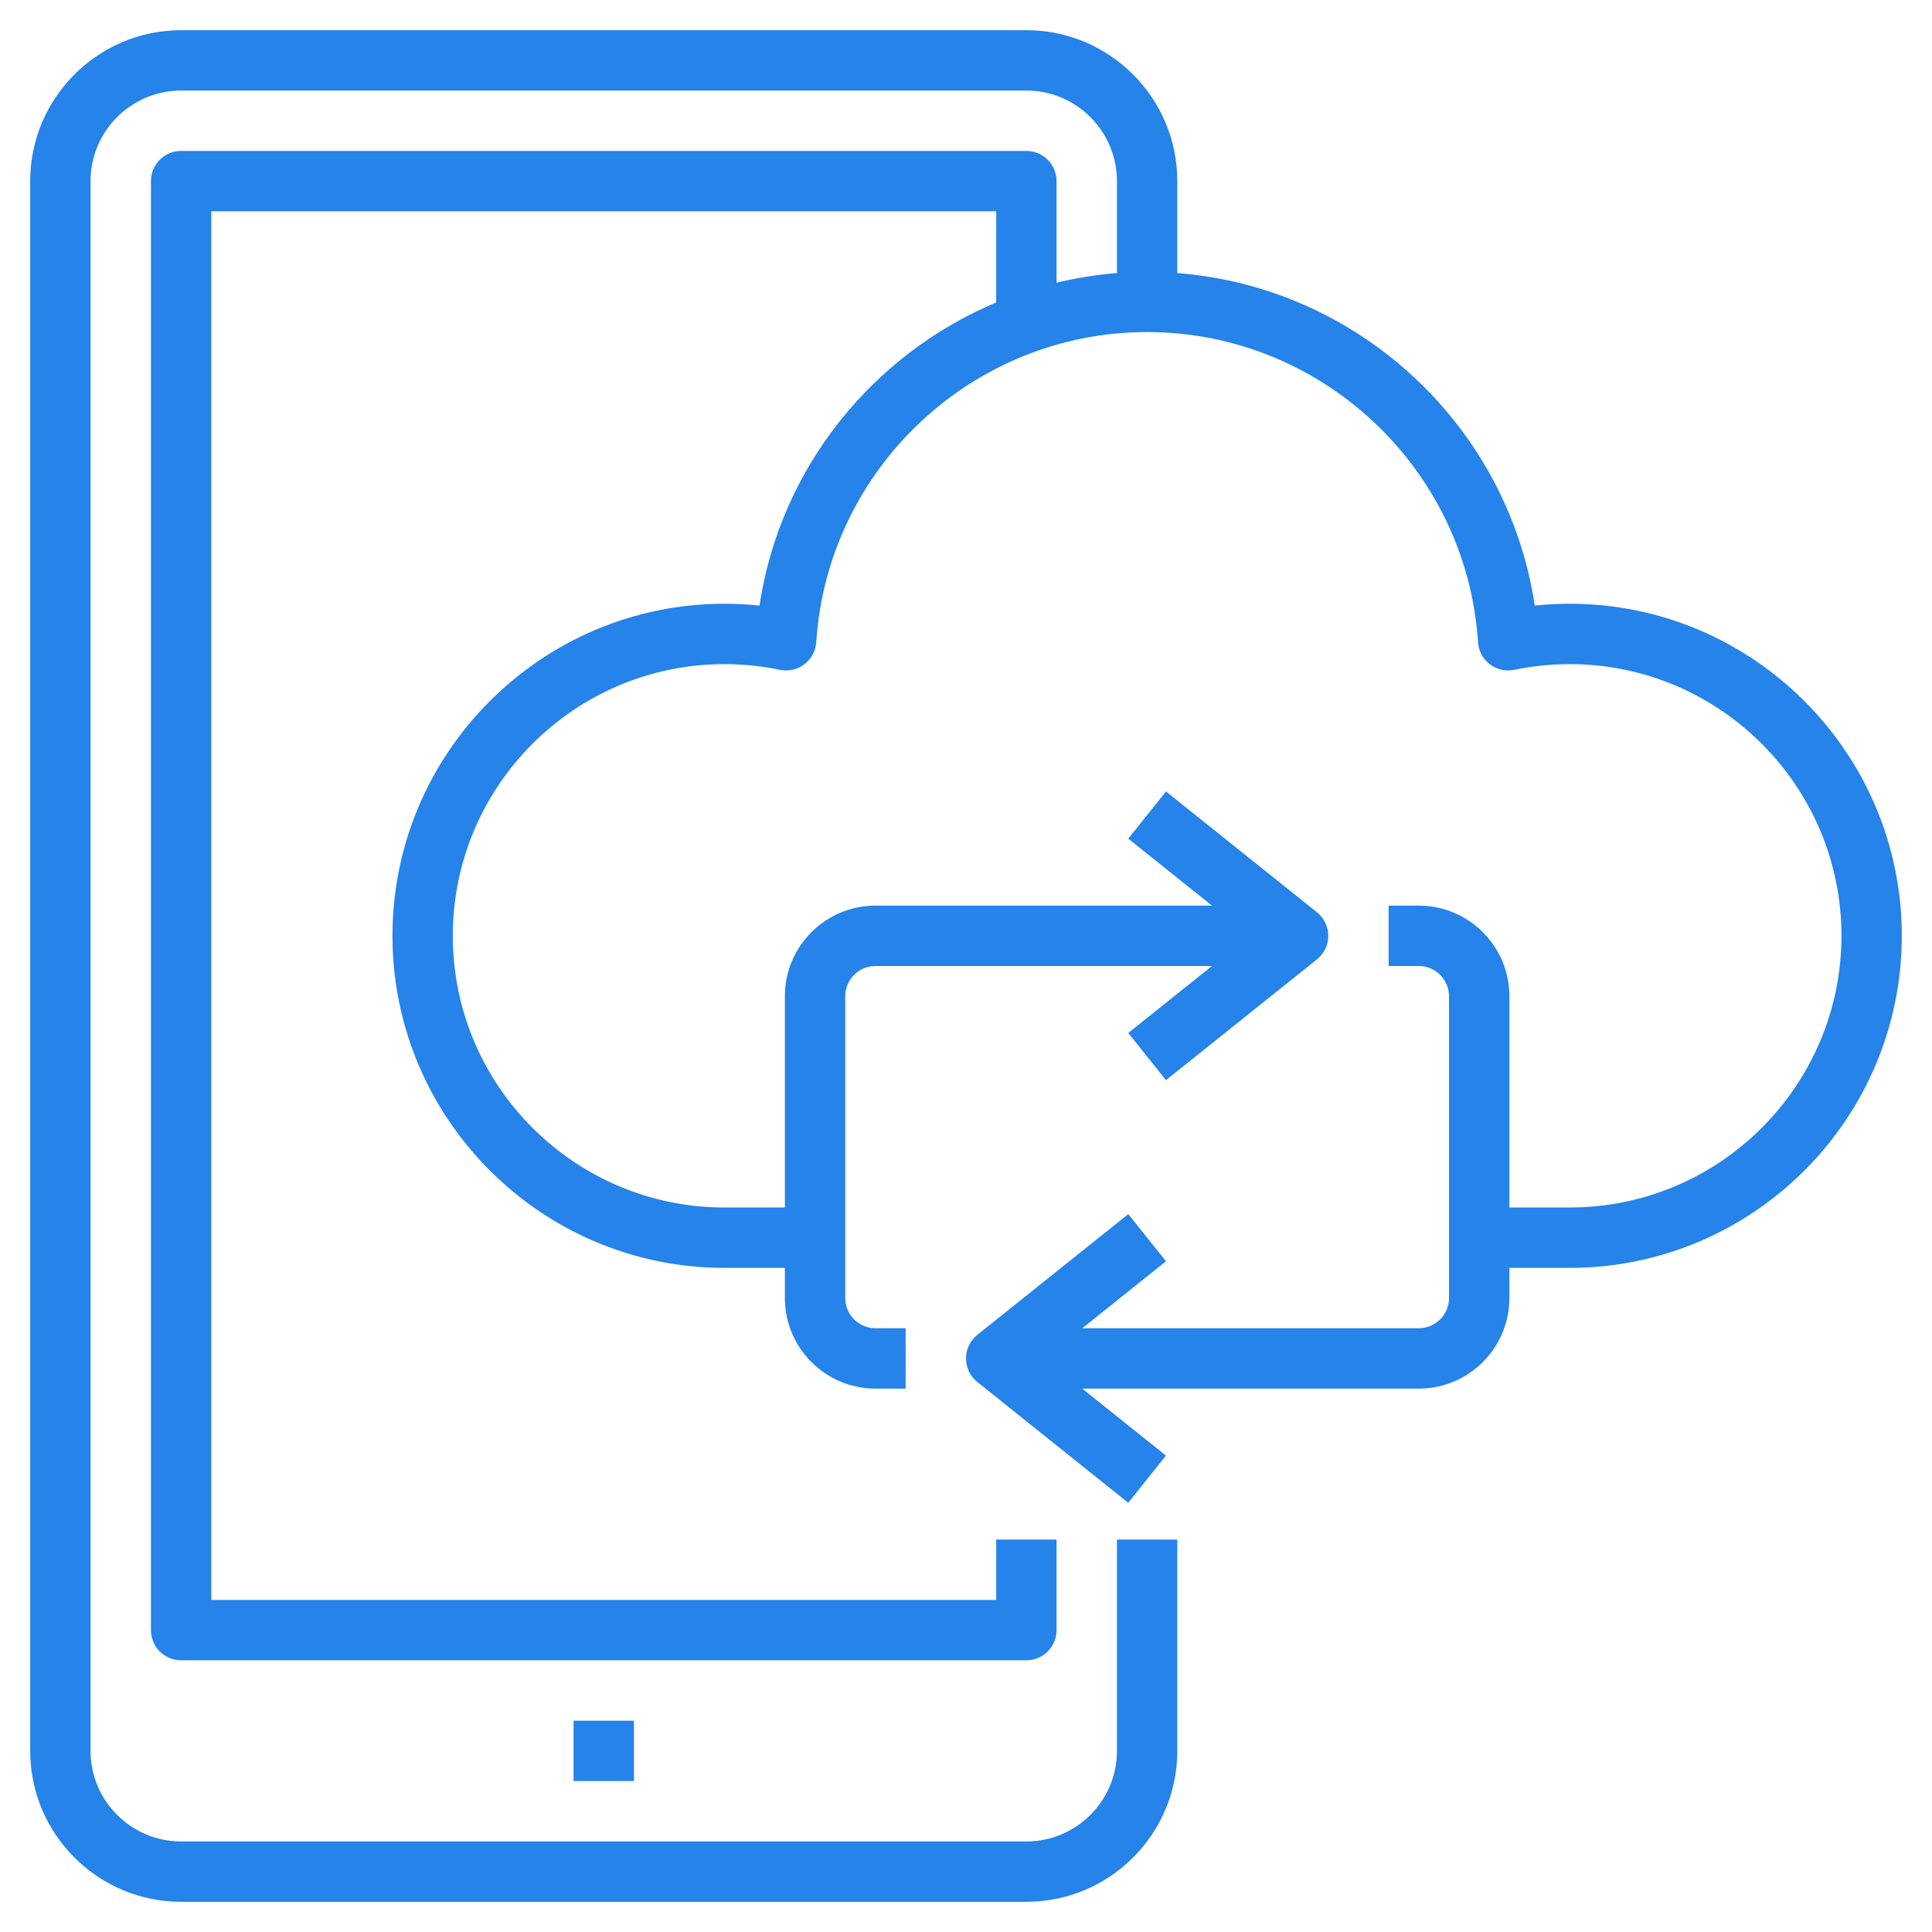 <svg width="60" height="60" viewBox="0 0 60 60" fill="none" xmlns="http://www.w3.org/2000/svg">
<g clip-path="url(#clip0_670_669)">
<g clip-path="url(#clip1_670_669)">
<path d="M17.812 53.438H19.688V55.312H17.812V53.438Z" fill="#2583E9"/>
<path d="M48.75 18.75C48.388 18.75 48.025 18.77 47.663 18.808C46.826 13.223 42.196 8.916 36.562 8.481V5.625C36.562 3.04 34.46 0.938 31.875 0.938H5.625C3.04 0.938 0.938 3.04 0.938 5.625V54.375C0.938 56.96 3.04 59.062 5.625 59.062H31.875C34.46 59.062 36.562 56.96 36.562 54.375V47.812H34.688V54.375C34.688 55.926 33.426 57.188 31.875 57.188H5.625C4.074 57.188 2.812 55.926 2.812 54.375V5.625C2.812 4.074 4.074 2.812 5.625 2.812H31.875C33.426 2.812 34.688 4.074 34.688 5.625V8.481C34.047 8.53 33.423 8.634 32.812 8.78V5.625C32.812 5.107 32.392 4.688 31.875 4.688H5.625C5.107 4.688 4.688 5.107 4.688 5.625V50.625C4.688 51.143 5.107 51.562 5.625 51.562H31.875C32.392 51.562 32.812 51.143 32.812 50.625V47.812H30.938V49.688H6.562V6.562H30.938V9.393C27.099 11.007 24.228 14.53 23.587 18.807C23.225 18.77 22.862 18.75 22.5 18.75C16.814 18.75 12.188 23.377 12.188 29.062C12.188 34.748 16.814 39.375 22.5 39.375H24.375V40.312C24.375 41.863 25.637 43.125 27.188 43.125H28.125V41.25H27.188C26.671 41.25 26.25 40.83 26.25 40.312V30.938C26.25 30.42 26.671 30 27.188 30H37.64L35.039 32.08L36.21 33.545L40.898 29.795C41.121 29.617 41.25 29.348 41.25 29.062C41.25 28.777 41.121 28.508 40.898 28.33L36.211 24.58L35.04 26.045L37.64 28.125H27.188C25.637 28.125 24.375 29.387 24.375 30.938V37.5H22.5C17.848 37.5 14.062 33.715 14.062 29.062C14.062 24.41 17.848 20.625 22.5 20.625C23.076 20.625 23.655 20.684 24.222 20.802C24.488 20.857 24.764 20.795 24.981 20.63C25.197 20.465 25.331 20.216 25.349 19.945C25.701 14.544 30.215 10.312 35.625 10.312C41.035 10.312 45.549 14.544 45.902 19.945C45.92 20.216 46.054 20.466 46.27 20.63C46.487 20.794 46.764 20.857 47.029 20.802C47.595 20.684 48.174 20.625 48.75 20.625C53.402 20.625 57.188 24.41 57.188 29.062C57.188 33.715 53.402 37.5 48.75 37.5H46.875V30.938C46.875 29.387 45.613 28.125 44.062 28.125H43.125V30H44.062C44.579 30 45 30.42 45 30.938V40.312C45 40.83 44.579 41.25 44.062 41.25H33.61L36.211 39.17L35.04 37.705L30.352 41.455C30.129 41.633 30 41.903 30 42.188C30 42.472 30.129 42.742 30.352 42.92L35.039 46.67L36.21 45.205L33.61 43.125H44.062C45.613 43.125 46.875 41.863 46.875 40.312V39.375H48.75C54.436 39.375 59.062 34.748 59.062 29.062C59.062 23.377 54.436 18.75 48.75 18.75Z" fill="#2583E9"/>
</g>
</g>
<defs>
<clipPath id="clip0_670_669">
<rect width="60" height="60" fill="white"/>
</clipPath>
<clipPath id="clip1_670_669">
<rect width="60" height="60" fill="white"/>
</clipPath>
</defs>
</svg>
